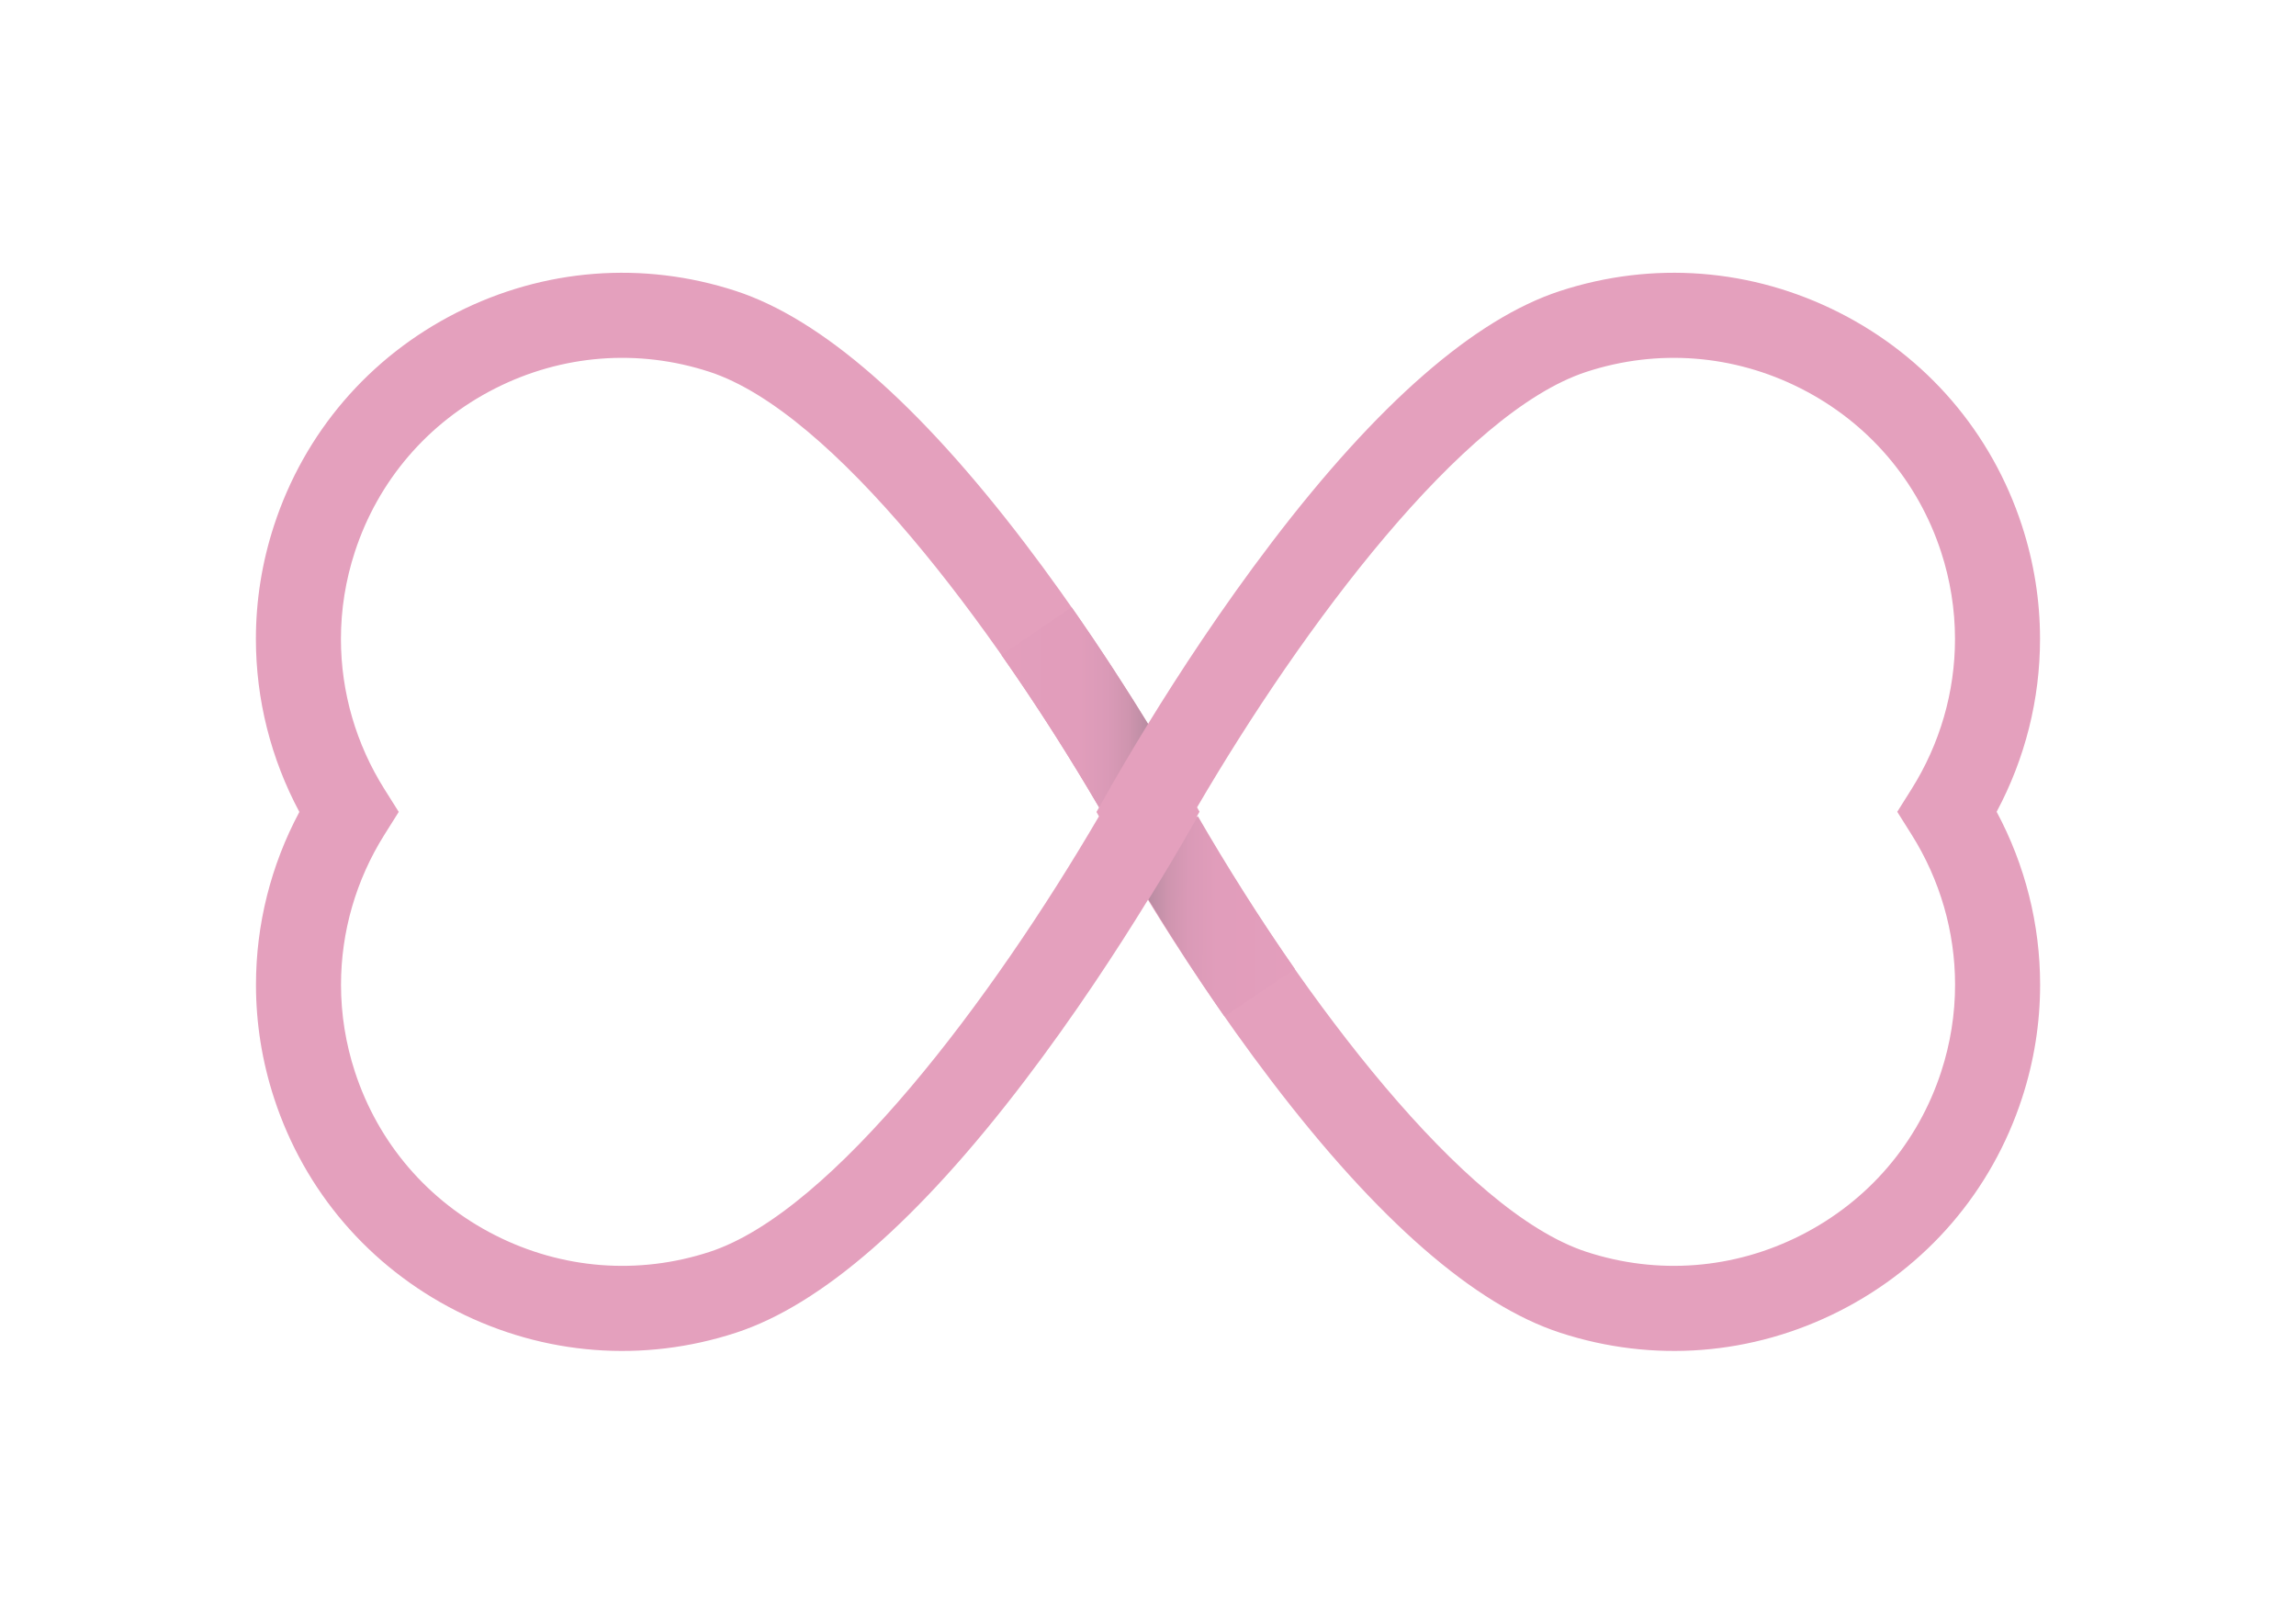 <?xml version="1.0" encoding="utf-8"?>
<!-- Generator: Adobe Illustrator 16.0.0, SVG Export Plug-In . SVG Version: 6.00 Build 0)  -->
<!DOCTYPE svg PUBLIC "-//W3C//DTD SVG 1.1//EN" "http://www.w3.org/Graphics/SVG/1.1/DTD/svg11.dtd">
<svg version="1.1" id="Layer_1" xmlns="http://www.w3.org/2000/svg" xmlns:xlink="http://www.w3.org/1999/xlink" x="0px" y="0px"
	 width="841.889px" height="595.281px" viewBox="0 0 841.889 595.281" enable-background="new 0 0 841.889 595.281"
	 xml:space="preserve">
<g>
	<linearGradient id="SVGID_1_" gradientUnits="userSpaceOnUse" x1="93.828" y1="297.64" x2="748.061" y2="297.64">
		<stop  offset="0" style="stop-color:#E4A0BD"/>
		<stop  offset="1" style="stop-color:#E4A0BD"/>
	</linearGradient>
	<path fill="url(#SVGID_1_)" d="M732.121,297.613c10.439-19.526,15.916-41.251,15.91-63.389
		c-0.002-14.105-2.242-28.104-6.656-41.607c-11.131-34.056-34.902-61.756-66.936-77.999c-32.023-16.238-68.404-19.053-102.447-7.924
		c-31.329,10.242-66.892,41.257-105.697,92.183c-18.408,24.157-34.143,48.301-45.331,66.509
		c-11.201-18.213-26.967-42.388-45.415-66.575c-38.828-50.91-74.406-81.908-105.74-92.136
		c-34.046-11.113-70.427-8.282-102.442,7.971c-32.023,16.258-55.782,43.971-66.899,78.03c-4.409,13.504-6.642,27.504-6.639,41.61
		c0.006,22.14,5.491,43.861,15.939,63.38c-10.439,19.526-15.915,41.253-15.91,63.39c0.002,14.105,2.242,28.105,6.657,41.607
		c11.131,34.057,34.902,61.756,66.935,77.999c32.023,16.238,68.405,19.053,102.447,7.924
		c31.329-10.241,66.892-41.257,105.697-92.183c18.408-24.157,34.143-48.302,45.332-66.51c11.201,18.214,26.967,42.388,45.414,66.575
		c38.828,50.909,74.406,81.908,105.74,92.136c34.046,11.113,70.427,8.283,102.443-7.971c32.023-16.258,55.781-43.971,66.898-78.029
		c4.41-13.505,6.643-27.504,6.639-41.61C748.055,338.854,742.571,317.133,732.121,297.613z M260.208,458.948
		c-26.128,8.541-54.061,6.375-78.657-6.098c-24.601-12.475-42.854-33.738-51.399-59.875c-3.39-10.374-5.11-21.115-5.113-31.926
		c-0.004-19.446,5.511-38.494,15.949-55.085l5.226-8.307l-5.229-8.305c-10.446-16.583-15.97-35.629-15.973-55.075
		c-0.004-10.812,1.713-21.553,5.098-31.928c8.533-26.141,26.776-47.414,51.372-59.901c24.59-12.484,52.522-14.661,78.653-6.132
		c45.36,14.805,103.986,93.201,142.873,159.68l-0.957,1.689l0.908,1.602C364.103,365.768,305.542,444.129,260.208,458.948z
		 M711.781,392.928c-8.533,26.142-26.777,47.414-51.373,59.901c-24.59,12.483-52.522,14.661-78.652,6.132
		c-45.361-14.805-103.987-93.2-142.874-159.679l0.958-1.691l-0.908-1.602c38.855-66.479,97.416-144.839,142.75-159.658
		c26.127-8.542,54.06-6.375,78.656,6.097c24.602,12.475,42.855,33.739,51.4,59.876c3.389,10.374,5.109,21.114,5.113,31.925
		c0.004,19.446-5.512,38.494-15.949,55.084l-5.227,8.307l5.23,8.306c10.445,16.583,15.969,35.629,15.973,55.074
		C716.883,371.813,715.166,382.554,711.781,392.928z"/>
	<g>
		<linearGradient id="SVGID_2_" gradientUnits="userSpaceOnUse" x1="367.222" y1="259.317" x2="420.963" y2="259.317">
			<stop  offset="0" style="stop-color:#E39EBC"/>
			<stop  offset="0.533" style="stop-color:#E19DBB"/>
			<stop  offset="0.725" style="stop-color:#DA9AB7"/>
			<stop  offset="0.862" style="stop-color:#CF95AF"/>
			<stop  offset="0.971" style="stop-color:#BE8EA5"/>
			<stop  offset="1" style="stop-color:#B88CA1"/>
		</linearGradient>
		<path fill="url(#SVGID_2_)" d="M406.403,290.001c3.058-5.397,8.039-14,14.561-24.614c-7.49-12.178-17.021-27.022-28.031-42.754
			l-25.71,17.51c12.964,18.48,25.11,37.614,35.782,55.858L406.403,290.001z"/>
	</g>
	<g>
		
			<linearGradient id="SVGID_3_" gradientUnits="userSpaceOnUse" x1="-1191.996" y1="191.887" x2="-1138.255" y2="191.887" gradientTransform="matrix(-1 -0.004 0.004 -1 -717.922 523.014)">
			<stop  offset="0" style="stop-color:#E39EBC"/>
			<stop  offset="0.533" style="stop-color:#E19DBB"/>
			<stop  offset="0.725" style="stop-color:#DA9AB7"/>
			<stop  offset="0.862" style="stop-color:#CF95AF"/>
			<stop  offset="0.971" style="stop-color:#BE8EA5"/>
			<stop  offset="1" style="stop-color:#B88CA1"/>
		</linearGradient>
		<path fill="url(#SVGID_3_)" d="M435.804,305.213c-3.079,5.386-8.097,13.968-14.663,24.553c7.439,12.21,16.91,27.094,27.855,42.87
			l25.781-17.403c-12.887-18.534-24.955-37.718-35.551-56.007L435.804,305.213z"/>
	</g>
</g>
</svg>
